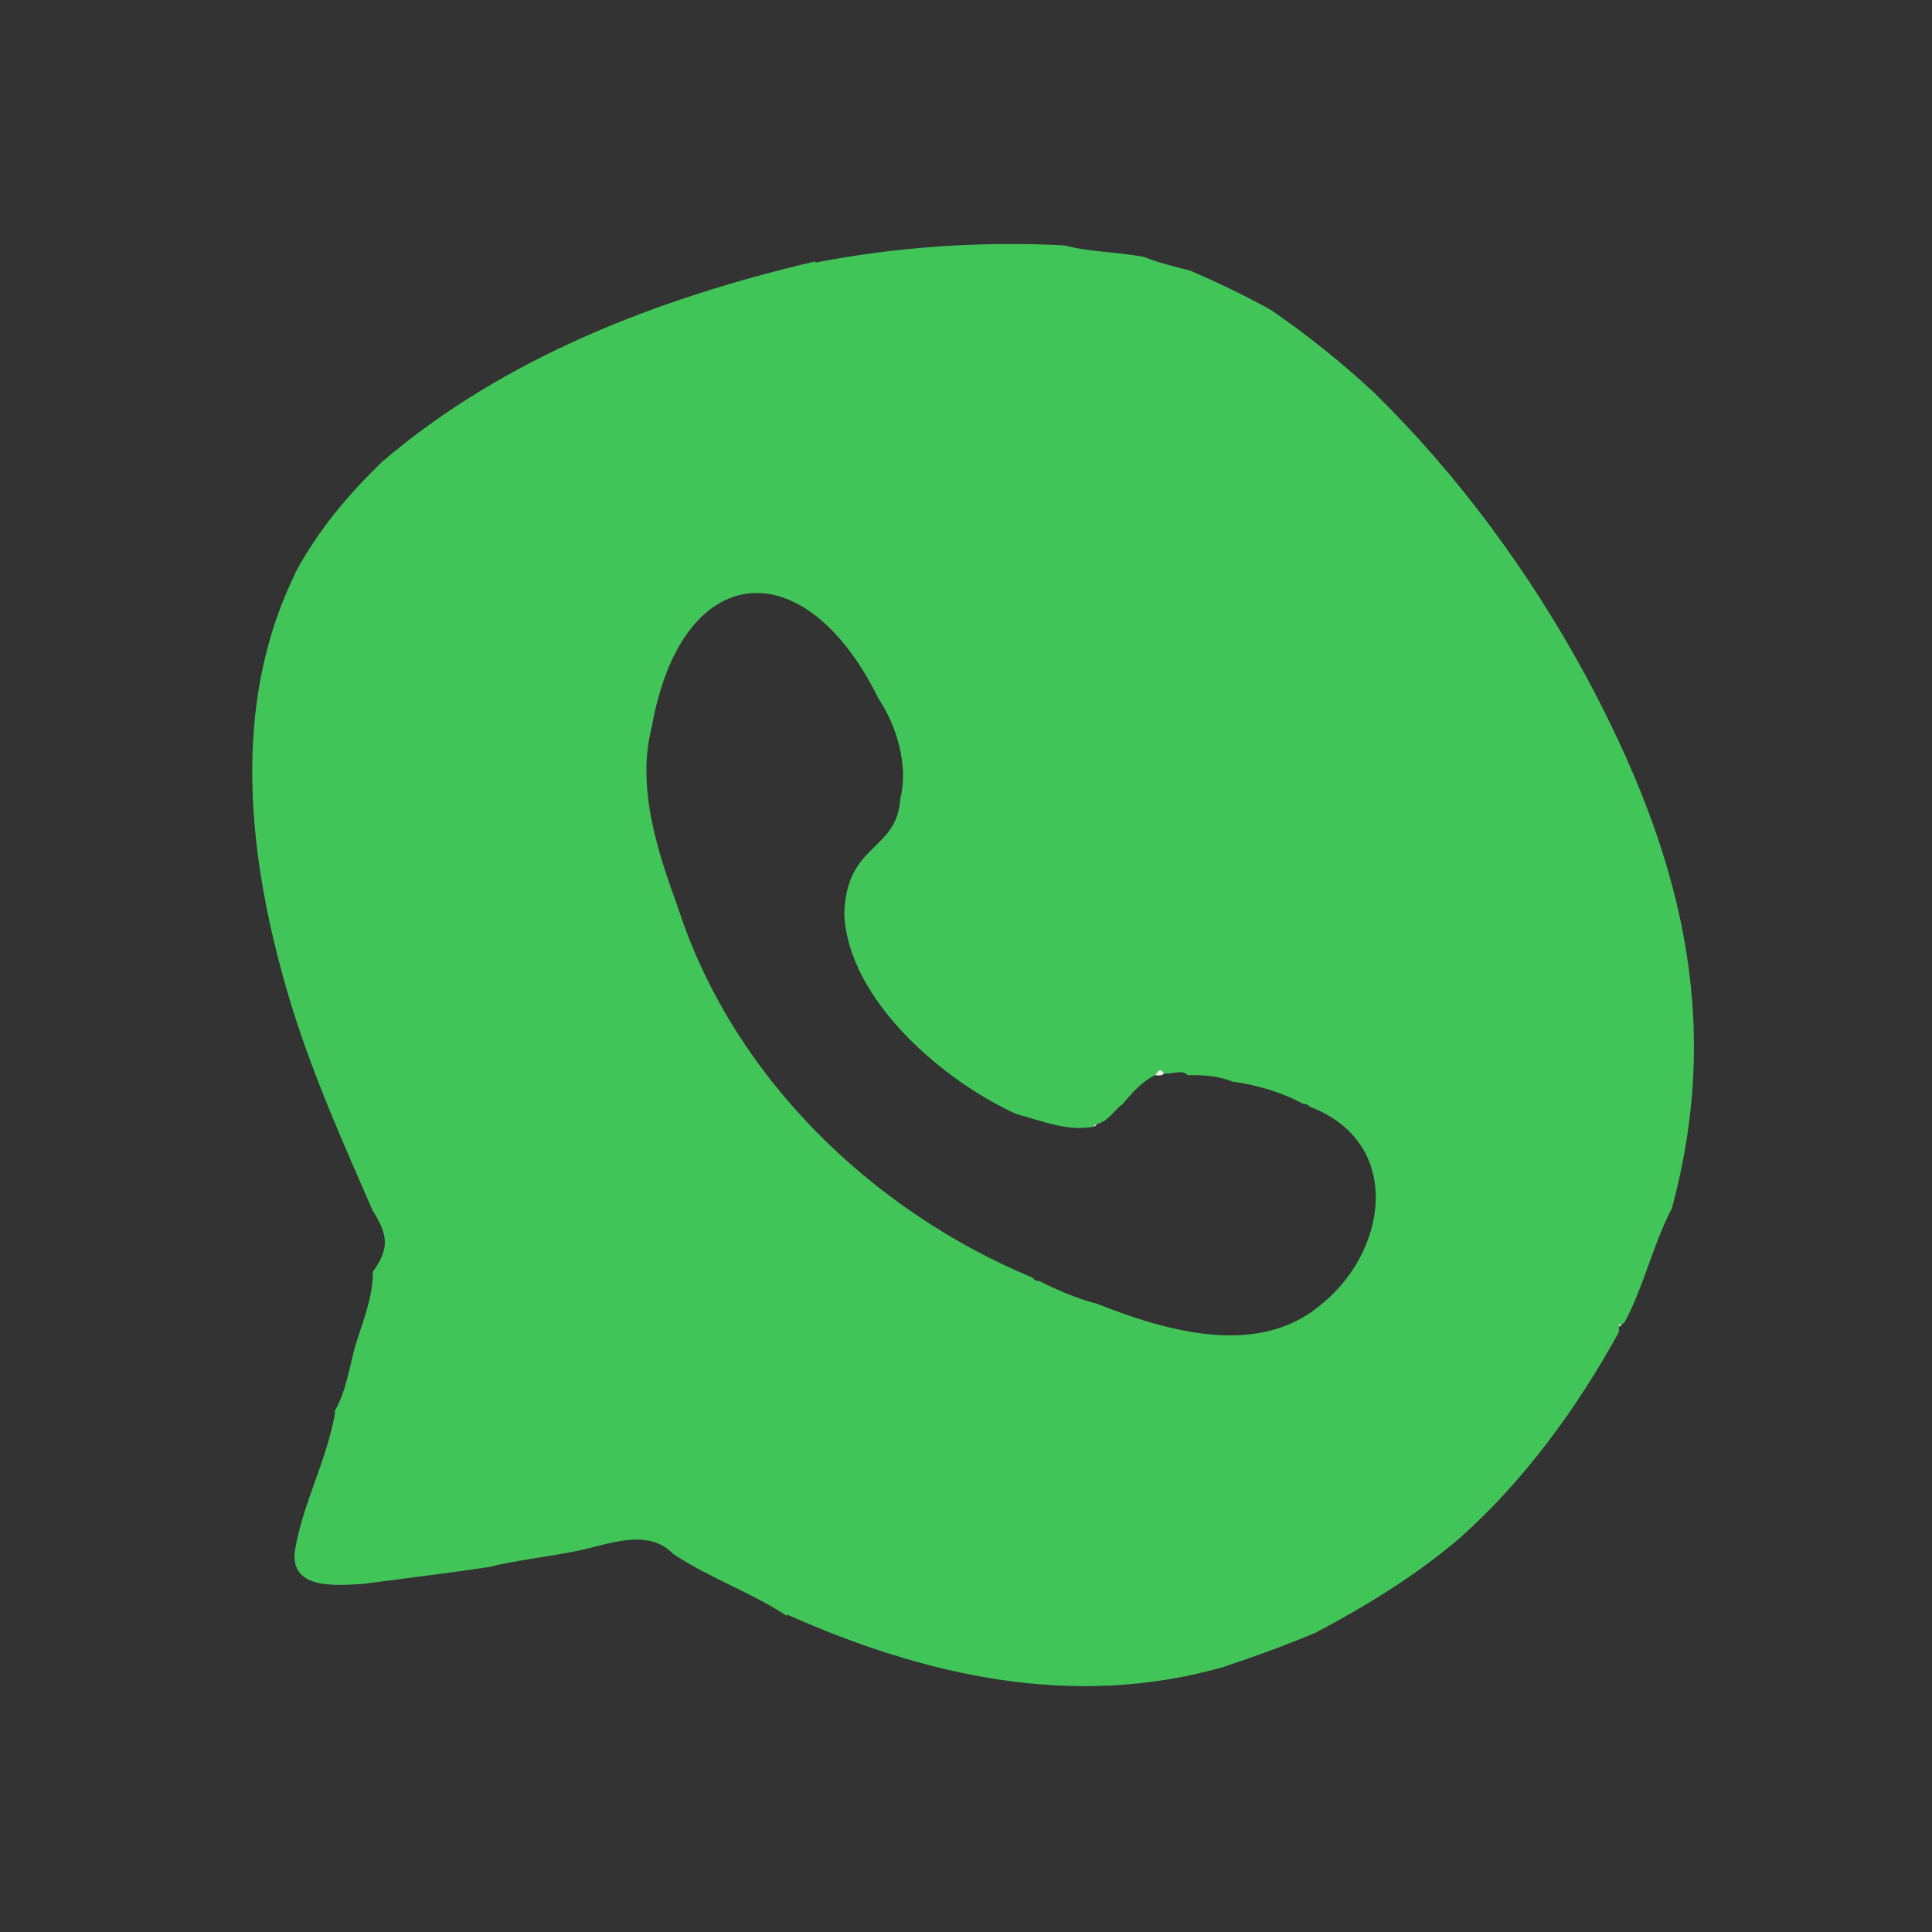 <?xml version="1.0" encoding="utf-8"?>
<!-- Generator: Adobe Illustrator 24.1.2, SVG Export Plug-In . SVG Version: 6.00 Build 0)  -->
<svg version="1.1" id="Layer_1" xmlns="http://www.w3.org/2000/svg" xmlns:xlink="http://www.w3.org/1999/xlink" x="0px" y="0px"
	 viewBox="0 0 600 600" style="enable-background:new 0 0 600 600;" xml:space="preserve">
<rect x="0" y="0" width="600" height="600" fill="#333333" stroke="none"/>
<style type="text/css">
	.st0{fill:#42C558;}
	.st1{fill:#EDEDED;}
</style>
<path class="st0" d="M394.6,96.2c11.4,7.8,22.1,16.4,32.2,25.8c26.3,25.8,48.3,55.9,65.8,88.1c0,0,0,0,0,0
	c28.9,53.9,42.8,105.4,26.6,165.2c-6,11.5-8.6,24.1-14.8,35.6c-0.3,0.1-0.6,0.2-0.8,0.4c-1.3-0.3-0.5,1.9-1,2.7
	c-12.8,23.2-29.1,45.7-49.3,63.7c0,0,0,0,0,0c-13.7,11.7-29,21-44.6,29.3c-9.5,4-19.4,7.6-29.1,10.8c-46.4,13.1-92.3,2.7-135.2-16.4
	c0,0-0.1,0.4-0.1,0.4c-11.2-7.4-24-11.7-35.2-19.2c-8-8.2-19.9-3-29.6-1c-9.2,1.9-19,2.9-27.9,5.1c-12.9,1.9-25.9,3.5-38.9,5.2
	c-8.6,0.5-23.2,1.9-21-11c2.6-14.6,10-27.9,12.4-42.4c0,0-0.3,0-0.3,0c3.7-6.3,4.6-13.5,6.5-20.4c2.3-7.5,5.5-15.1,5.5-23
	c0,0-0.1,0-0.1,0c5.1-7.1,5.1-11.2,0-19.2c0,0,0,0,0,0c-9.4-21.6-19.2-43.5-25.9-66c-12.7-42.6-18.4-90.6,1.9-131.8c0,0-0.1,0-0.1,0
	c7-13.2,16.5-24.5,27.2-34.8l-0.3-0.1c0,0,0.3,0.1,0.3,0.1c38.2-32.6,86.2-50.8,134.3-62.1l0.1,0.3c0,0,0.3,0,0.3,0
	c25.4-4.9,51.2-6.6,77-5.3c7.8,2.1,16.7,2,24.8,3.6c4.4,1.8,9.5,3,14.2,4.2C378.1,87.7,386.5,91.7,394.6,96.2z M368.8,333.9
	c-1.5-1.9-5-0.2-7.3-0.5c-1.4-2.3-2-0.2-2.8,0.5c-4.2,2.1-7.1,5.5-10,8.9c-2.7,2-4.5,5.4-8,6.3c-0.6-0.1-0.9,0.2-1,0.8l0,0
	c-8.4,1.6-16.2-1.9-24-3.9c-22.6-10.2-52.3-35.4-53.5-62.1c0.6-22.3,16.3-19.2,17.4-35.9c2.6-10.3-1.1-22.5-6.8-31.1
	c-22.9-46.5-61.1-43.4-70.4,8.9c-4.8,18.8,1.8,38.7,8.2,56.2c16.9,52.2,60,94,110.1,114.8c0.5,0.7,1.1,1.1,2,1
	c5.8,2.9,11.7,5.5,18,7.1c20.7,8.2,49,16.7,68.5,1.1c21.7-16.4,27.2-51-2.4-62.3l0,0.1c-0.5-0.8-1.3-1-2.1-1
	c-6.7-3.6-14.4-5.9-22-6.9C378.4,334.1,373.4,333.8,368.8,333.9L368.8,333.9z"/>
<path class="st1" d="M361.5,333.4c-0.8,0.8-1.8,0.6-2.8,0.5C359.5,333.2,360.1,331.1,361.5,333.4z"/>
<path class="st1" d="M503.6,411.3c-0.1,0.3-0.3,0.6-0.7,0.7C502.8,411.3,503,411.1,503.6,411.3z"/>
<path class="st1" d="M340.7,349.2c-0.3,0.3-0.7,0.5-1,0.8C339.8,349.4,340,349,340.7,349.2z"/>
</svg>
